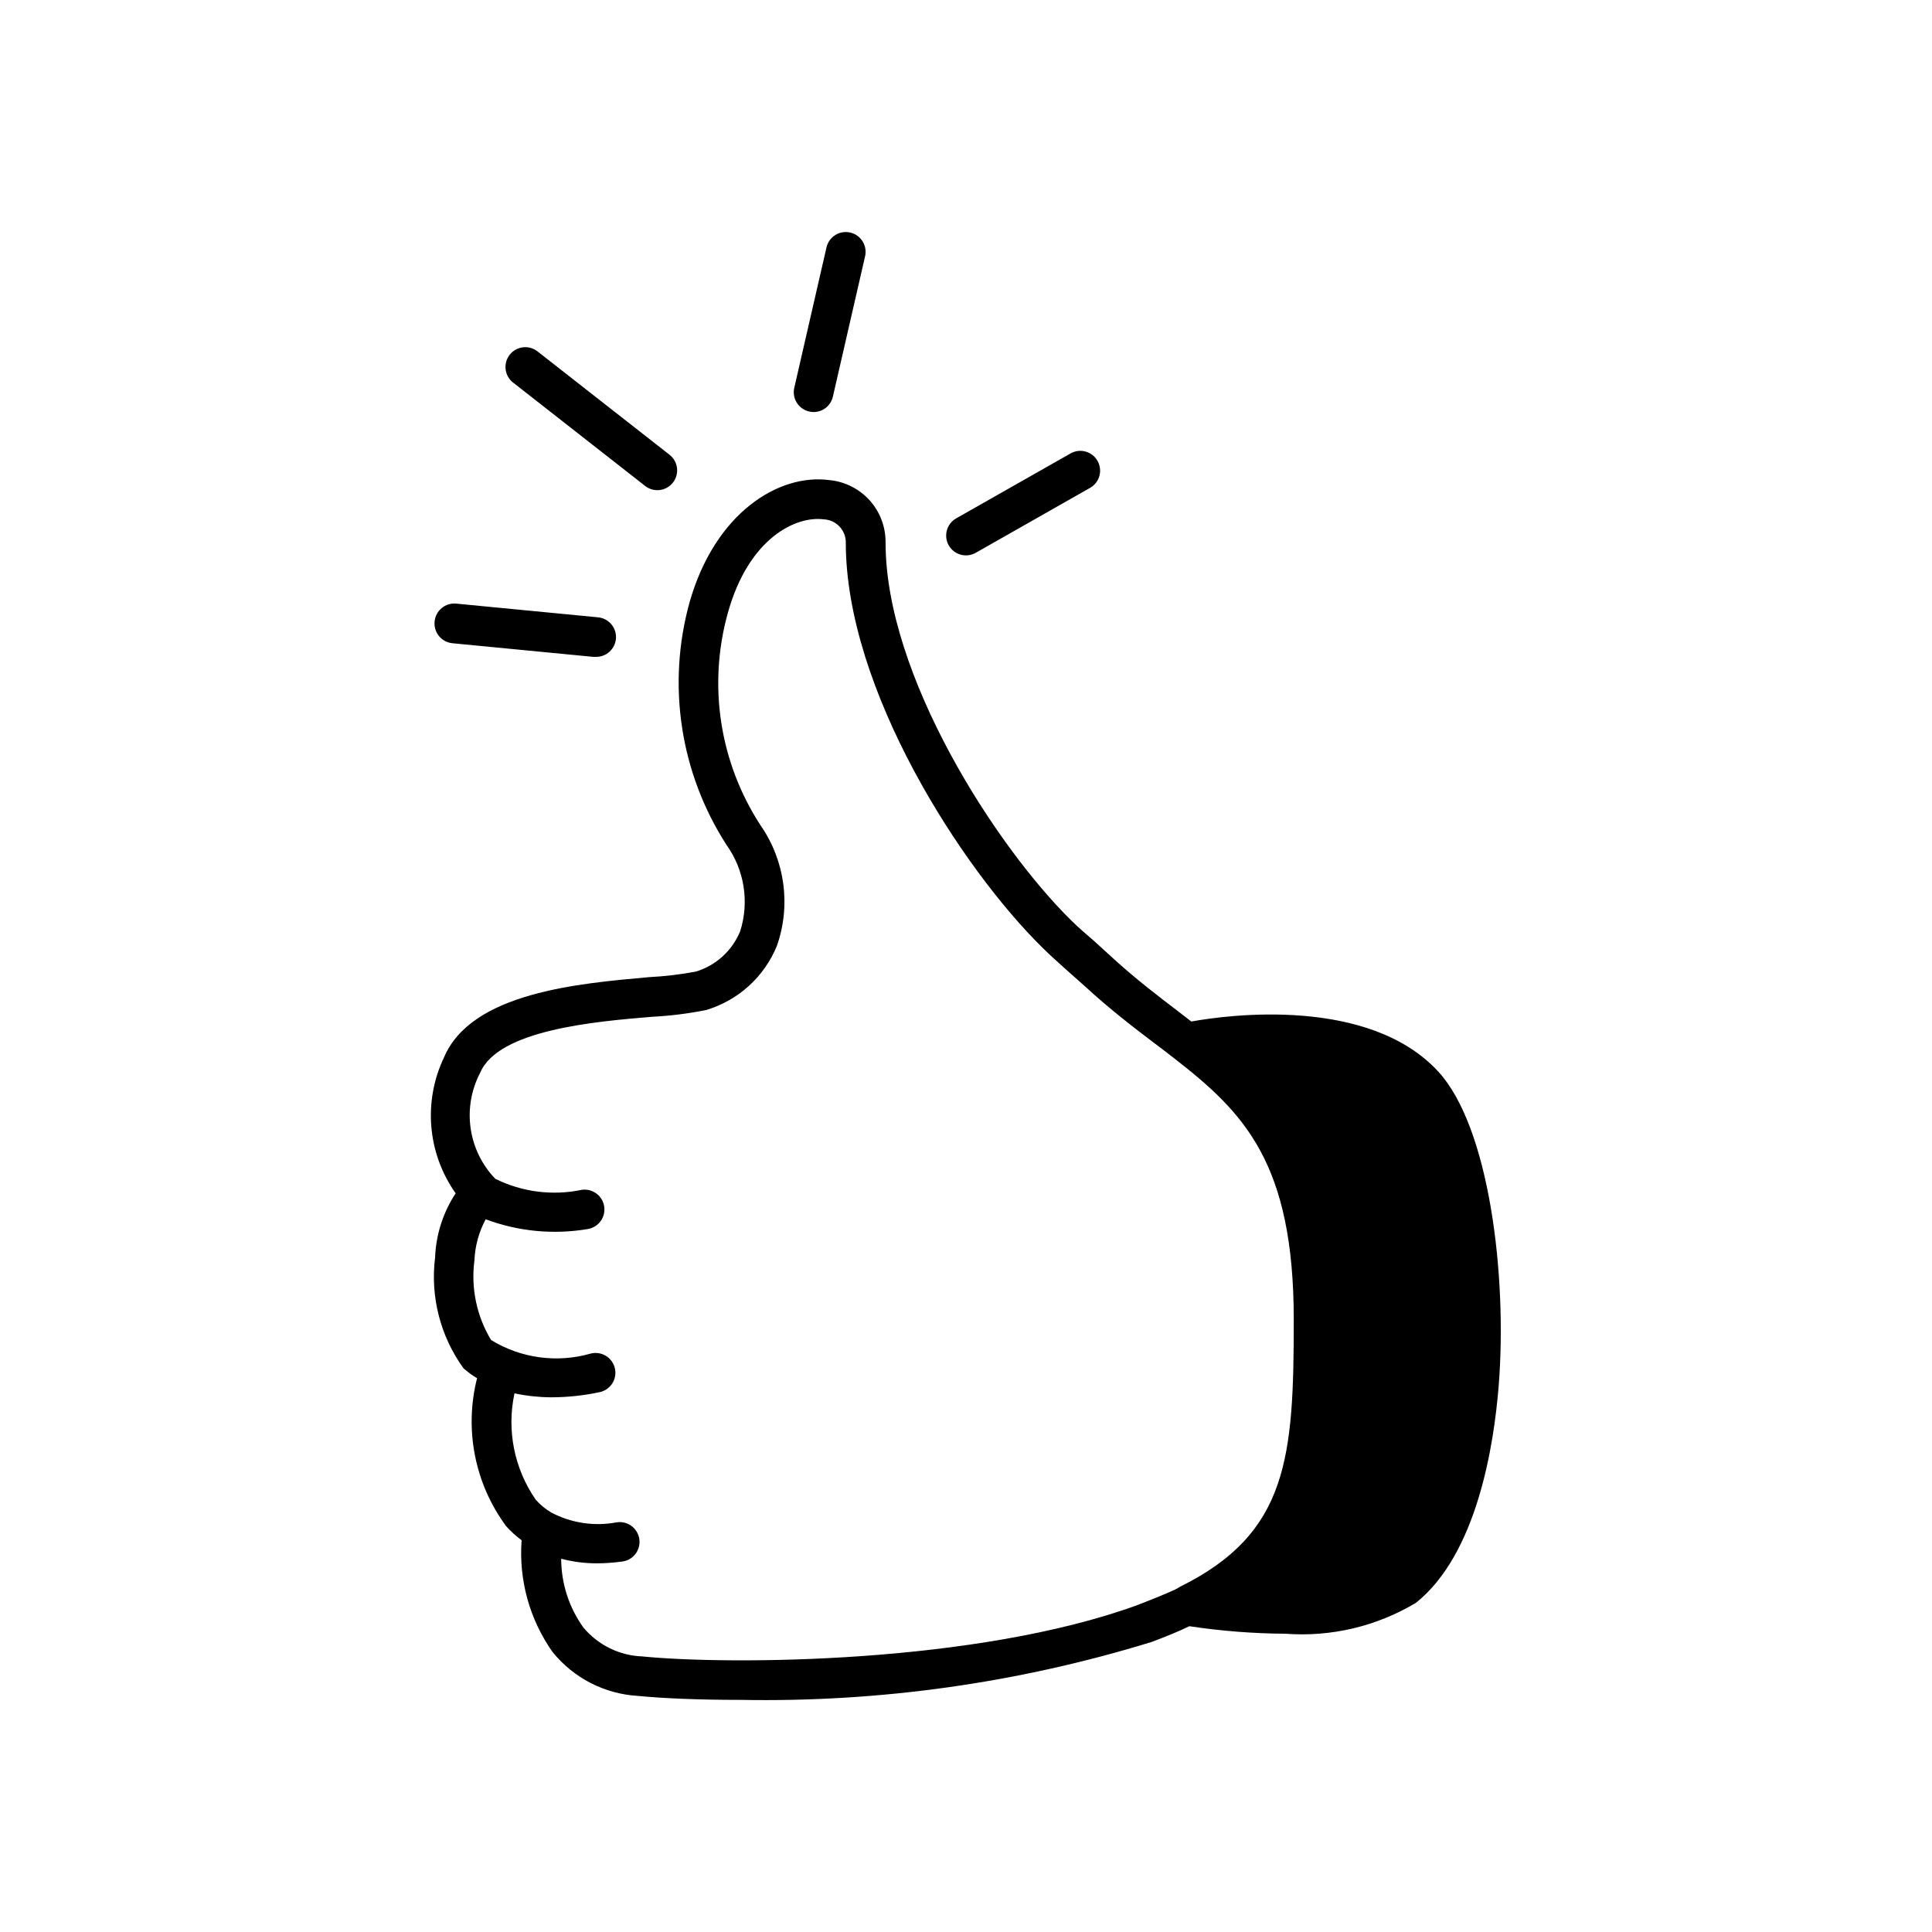 <?xml version="1.0" encoding="UTF-8"?>
<!-- Uploaded to: ICON Repo, www.iconrepo.com, Generator: ICON Repo Mixer Tools -->
<svg fill="#000000" width="800px" height="800px" version="1.1" viewBox="144 144 512 512" xmlns="http://www.w3.org/2000/svg">
 <path d="m525.21 428.04c-18.367-20.047-55.734-15.113-65.496-13.328-1.051-0.84-2.203-1.68-3.254-2.519-5.668-4.305-11.547-8.816-17.527-14.273-1.68-1.574-3.254-2.938-4.828-4.41-2.309-1.996-4.41-3.777-6.297-5.668-19.836-19.523-49.121-64.762-49.121-100.03h-0.004c0.055-4.133-1.445-8.133-4.207-11.203-2.766-3.074-6.582-4.996-10.695-5.379-13.434-1.785-30.332 8.711-37.051 32.434v-0.004c-6.051 21.875-2.461 45.289 9.867 64.344 4.688 6.613 6.008 15.043 3.566 22.773-2.109 5.156-6.426 9.09-11.754 10.707-4.094 0.766-8.23 1.258-12.387 1.469-18.789 1.68-47.129 4.094-54.371 21.309-2.719 5.715-3.875 12.051-3.34 18.359s2.738 12.359 6.387 17.535l0.062 0.074c-3.34 5.07-5.227 10.957-5.457 17.027-1.297 10.375 1.391 20.859 7.512 29.336 1.113 1 2.32 1.887 3.613 2.644-3.441 13.562-0.613 27.957 7.703 39.211 1.238 1.383 2.613 2.637 4.106 3.738-0.789 10.516 2.106 20.98 8.188 29.598 5.57 6.914 13.805 11.145 22.668 11.652 6.402 0.629 15.848 1.051 27.078 1.051l0.004-0.004c36.898 0.695 73.672-4.481 108.95-15.324 3.672-1.363 7.031-2.731 10.078-4.199l-0.004 0.004c8.41 1.27 16.898 1.938 25.402 1.992 12.113 0.914 24.211-1.945 34.637-8.188 16.164-12.91 20.676-41.668 21.938-57.625 2.297-29.281-2.531-68.41-15.965-83.105zm-79.664 141.28c-42.824 15.641-108.21 15.953-131.41 13.645h-0.004c-6.027-0.246-11.668-3.031-15.531-7.66-3.805-5.293-5.859-11.641-5.879-18.16v-0.062c3.062 0.805 6.215 1.215 9.383 1.219 2.234-0.008 4.465-0.164 6.676-0.465 1.41-0.145 2.699-0.855 3.578-1.969 0.875-1.113 1.266-2.531 1.082-3.938-0.188-1.402-0.934-2.676-2.07-3.519-1.137-0.848-2.566-1.199-3.965-0.973-5.894 1.109-11.988 0.199-17.297-2.594-1.535-0.906-2.918-2.043-4.106-3.371-5.719-8.215-7.766-18.438-5.656-28.223 3.172 0.676 6.402 1.027 9.645 1.051 4.336-0.004 8.66-0.461 12.902-1.363 1.387-0.285 2.602-1.121 3.367-2.316 0.762-1.195 1.012-2.648 0.684-4.027-0.324-1.383-1.191-2.57-2.41-3.301-1.215-0.73-2.676-0.934-4.047-0.57-8.898 2.539-18.453 1.23-26.344-3.602-3.82-6.324-5.375-13.758-4.418-21.086 0.156-3.816 1.18-7.551 2.992-10.914 8.613 3.223 17.926 4.117 26.992 2.594 2.871-0.438 4.844-3.113 4.41-5.984-0.434-2.871-3.113-4.844-5.984-4.41-7.738 1.613-15.797 0.578-22.879-2.938l-0.105-0.105c-3.496-3.68-5.75-8.359-6.445-13.387-0.699-5.027 0.199-10.145 2.562-14.637 4.828-11.336 30.332-13.539 45.555-14.801h-0.004c4.797-0.242 9.566-0.84 14.277-1.781 8.516-2.527 15.426-8.781 18.785-17.004 3.769-10.711 2.168-22.578-4.301-31.91-10.859-16.629-14.031-37.125-8.715-56.258 5.562-20.047 18.156-25.82 25.402-24.875 3.316 0.125 5.926 2.875 5.879 6.191 0 38.73 30.543 86.172 52.27 107.48 1.996 1.996 4.305 3.988 6.719 6.191 1.469 1.258 3.043 2.731 4.723 4.199 6.191 5.668 12.281 10.391 18.262 14.906 1.68 1.258 3.359 2.519 4.934 3.777 18.684 14.484 31.805 27.816 31.805 69.379 0 36.527-1.469 56.574-30.125 70.742-0.316 0.211-0.734 0.418-1.051 0.629-0.105 0-0.211 0-0.211 0.105-2.988 1.363-6.359 2.707-9.93 4.094zm-186.37-260.64c0.285-2.883 2.848-4.992 5.731-4.715l37.336 3.609v0.004c2.898 0.137 5.137 2.602 4.996 5.5-0.141 2.898-2.602 5.133-5.5 4.996h-0.516l-37.324-3.609v-0.004c-1.395-0.129-2.68-0.816-3.566-1.902-0.891-1.086-1.305-2.484-1.156-3.879zm20.656-63.406c-2.164-1.82-2.5-5.027-0.758-7.254 1.746-2.227 4.938-2.672 7.227-1.008l35.141 27.512c2.277 1.789 2.68 5.086 0.891 7.367s-5.086 2.68-7.367 0.891zm74.66 1.5 8.535-37.207h-0.004c0.312-1.359 1.152-2.535 2.332-3.273 1.18-0.742 2.606-0.98 3.961-0.668 2.828 0.648 4.59 3.465 3.941 6.293l-8.535 37.199 0.004-0.004c-0.543 2.387-2.664 4.082-5.113 4.082-0.398 0-0.797-0.051-1.188-0.145-1.355-0.312-2.535-1.152-3.273-2.332-0.738-1.184-0.977-2.609-0.66-3.965zm40.934 41.754c-1.426-2.516-0.551-5.715 1.965-7.148l30.438-17.285c2.508-1.336 5.621-0.43 7.023 2.039 1.406 2.469 0.59 5.606-1.84 7.082l-30.438 17.285c-2.519 1.426-5.719 0.543-7.148-1.973z"/>
</svg>